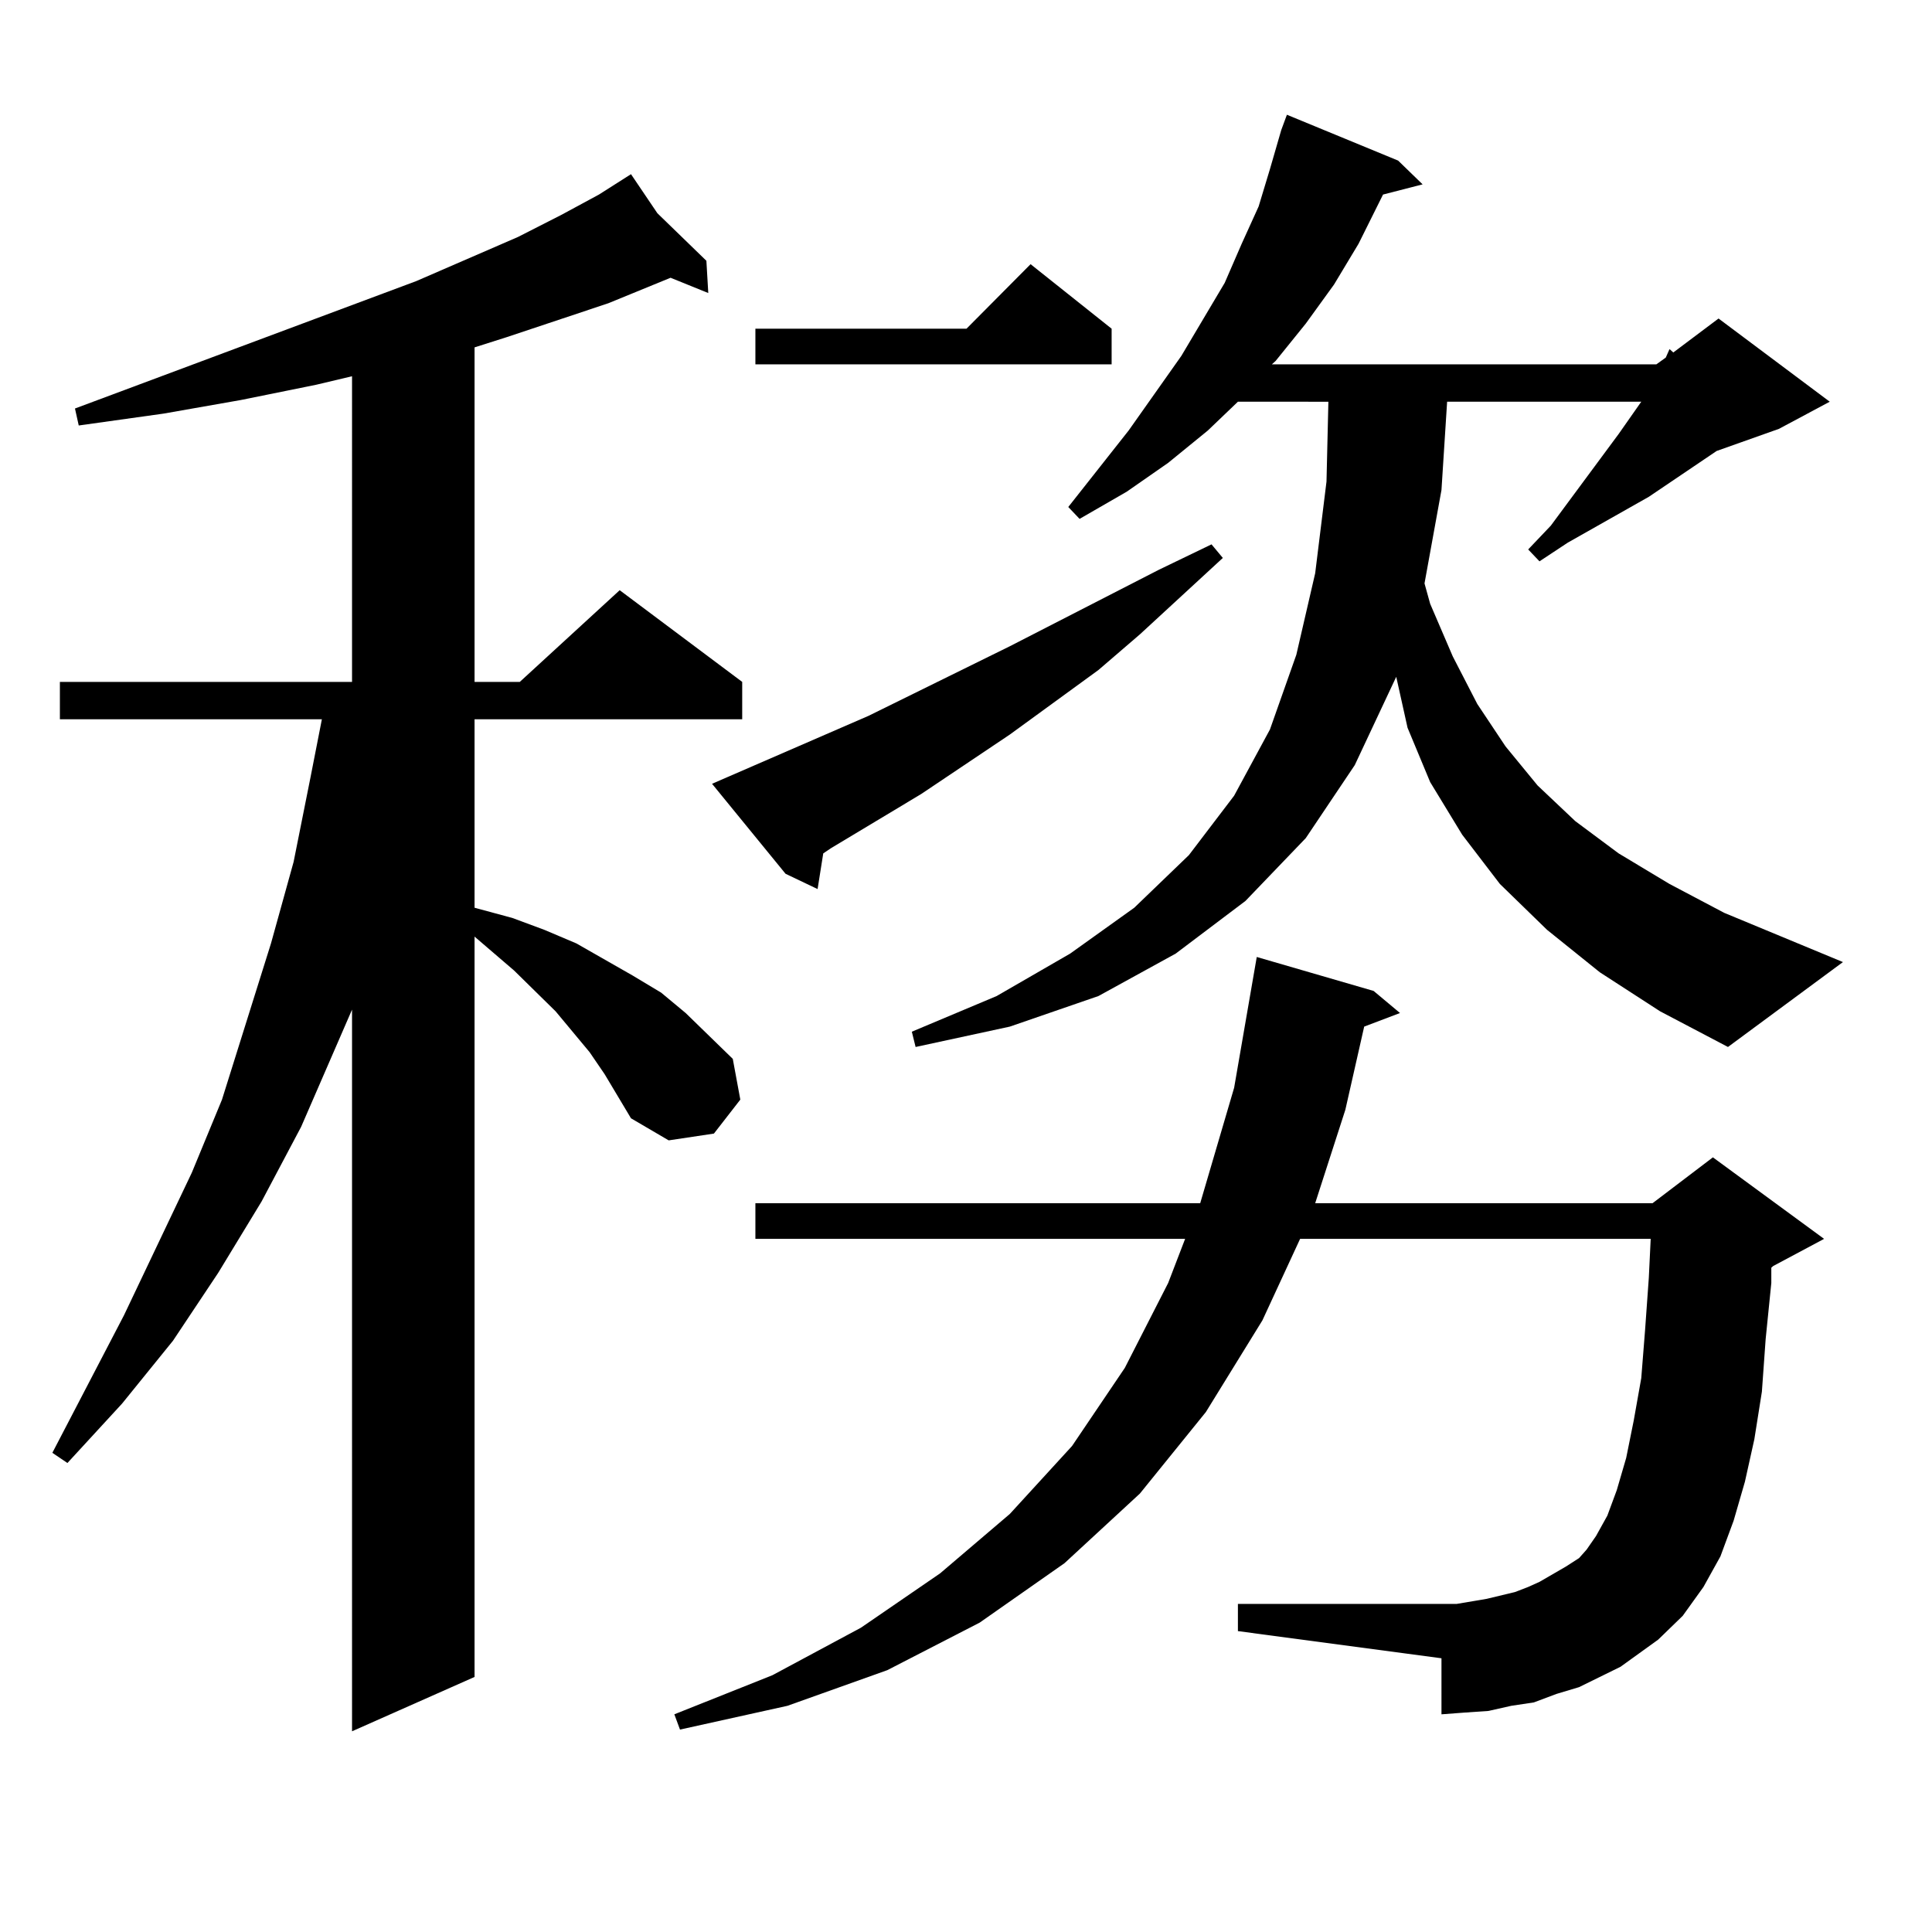 <?xml version="1.0" encoding="utf-8"?>
<!-- Generator: Adobe Illustrator 16.0.0, SVG Export Plug-In . SVG Version: 6.00 Build 0)  -->
<!DOCTYPE svg PUBLIC "-//W3C//DTD SVG 1.1//EN" "http://www.w3.org/Graphics/SVG/1.1/DTD/svg11.dtd">
<svg version="1.1" id="图层_1" xmlns="http://www.w3.org/2000/svg" xmlns:xlink="http://www.w3.org/1999/xlink" x="0px" y="0px"
	 width="1000px" height="1000px" viewBox="0 0 1000 1000" enable-background="new 0 0 1000 1000" xml:space="preserve">
<path d="M312.943,555.977l-7.805-11.426l-17.561-21.094l-21.463-21.094l-20.487-17.578v383.203l-63.413,28.125V522.578
	l-26.341,60.645l-20.487,38.672l-22.438,36.914l-23.414,35.156l-26.341,32.52l-28.292,30.762l-7.805-5.273l37.072-71.191
	l35.121-73.828l15.609-37.793l25.365-80.859l11.707-42.188l8.78-43.945l5.854-29.883H30.999v-19.336h151.216V194.746l-18.536,4.395
	l-39.023,7.91l-39.999,7.031l-43.901,6.152l-1.951-8.789l176.581-65.918l52.682-22.852l22.438-11.426l19.512-10.547l16.585-10.547
	l13.658,20.215l25.365,24.609l0.976,16.699l-19.512-7.91l-32.194,13.184l-52.682,17.578l-16.585,5.273v173.145h23.414l51.706-47.461
	l63.413,47.461v19.336H245.628v97.559l19.512,5.273l16.585,6.152l16.585,7.031L327.577,505l14.634,8.789l12.683,10.547l24.39,23.73
	l3.902,21.094l-13.658,17.578l-23.414,3.516l-19.512-11.426L312.943,555.977z M838.784,862.715l-10.731,5.273l-10.731,5.273
	l-11.707,3.516l-11.707,4.395L782.2,882.93l-11.707,2.637l-12.683,0.879l-11.707,0.879V858.32L640.74,844.258v-14.063h105.363h7.805
	l15.609-2.637l14.634-3.516l6.829-2.637l5.854-2.637l13.658-7.91l6.829-4.395l3.902-4.395l4.878-7.031l5.854-10.547l4.878-13.184
	l4.878-16.699l3.902-19.336l3.902-21.973l1.951-24.609l1.951-27.246l0.976-20.215H672.935l-19.512,42.188l-29.268,47.461
	l-34.146,42.188l-39.023,36.035l-43.901,30.762l-47.804,24.609l-51.706,18.457l-55.608,12.305l-2.927-7.91l50.73-20.215
	l45.853-24.609l40.975-28.125l36.097-30.762l32.194-35.156l27.316-40.43l22.438-43.945l8.78-22.852H390.99v-18.457h230.238
	l17.561-59.766l11.707-67.676l60.486,17.578l13.658,11.426l-18.536,7.031l-9.756,43.066l-15.609,48.34h174.63l31.219-23.73
	l57.56,42.188l-26.341,14.063l-0.976,0.879v7.91l-2.927,29.004l-1.951,27.246l-3.902,24.609l-4.878,21.973l-5.854,20.215
	l-6.829,18.457l-8.78,15.82l-10.731,14.941l-12.683,12.305l-9.756,7.031L838.784,862.715z M368.552,405.684l80.974-35.156
	l73.169-36.035l77.071-39.551l27.316-13.184l5.854,7.031L590.01,328.34l-21.463,18.457l-45.853,33.398l-45.853,30.762
	l-46.828,28.125l-3.902,2.637l-2.927,18.457l-16.585-7.91L368.552,405.684z M575.376,170.137v18.457H390.99v-18.457h109.266
	l33.17-33.398L575.376,170.137z M828.053,503.242l-27.316-21.973l-24.39-23.73l-19.512-25.488l-16.585-27.246l-11.707-28.125
	l-5.854-26.367l-21.463,45.703l-25.365,37.793l-31.219,32.52l-36.097,27.246l-39.999,21.973l-45.853,15.82l-48.779,10.547
	l-1.951-7.91l43.901-18.457l38.048-21.973l33.17-23.73l28.292-27.246l23.414-30.762l18.536-34.277l13.658-38.672l9.756-42.188
	l5.854-47.461l0.976-41.309H640.74l-15.609,14.941l-20.487,16.699l-21.463,14.941l-24.39,14.063l-5.854-6.152l31.219-39.551
	l27.316-38.672l22.438-37.793l8.78-20.215l8.78-19.336l5.854-19.336l5.854-20.215l2.927-7.91l57.56,23.73l12.683,12.305
	l-20.487,5.273l-12.683,25.488l-12.683,21.094L675.861,167.5l-15.609,19.336l-1.951,1.758h199.02l4.878-3.516l1.951-4.395
	l1.951,1.758l23.414-17.578l57.56,43.066l-26.341,14.063l-32.194,11.426l-11.707,7.91l-23.414,15.82l-41.95,23.73l-14.634,9.668
	l-5.854-6.152l11.707-12.305l35.121-47.461l11.707-16.699H749.03l-2.927,45.703l-8.78,48.34l2.927,10.547l11.707,27.246
	l12.683,24.609l14.634,21.973l16.585,20.215l19.512,18.457l22.438,16.699l26.341,15.82l28.292,14.941l61.462,25.488l-59.511,43.945
	l-35.121-18.457L828.053,503.242z"/>
</svg>
